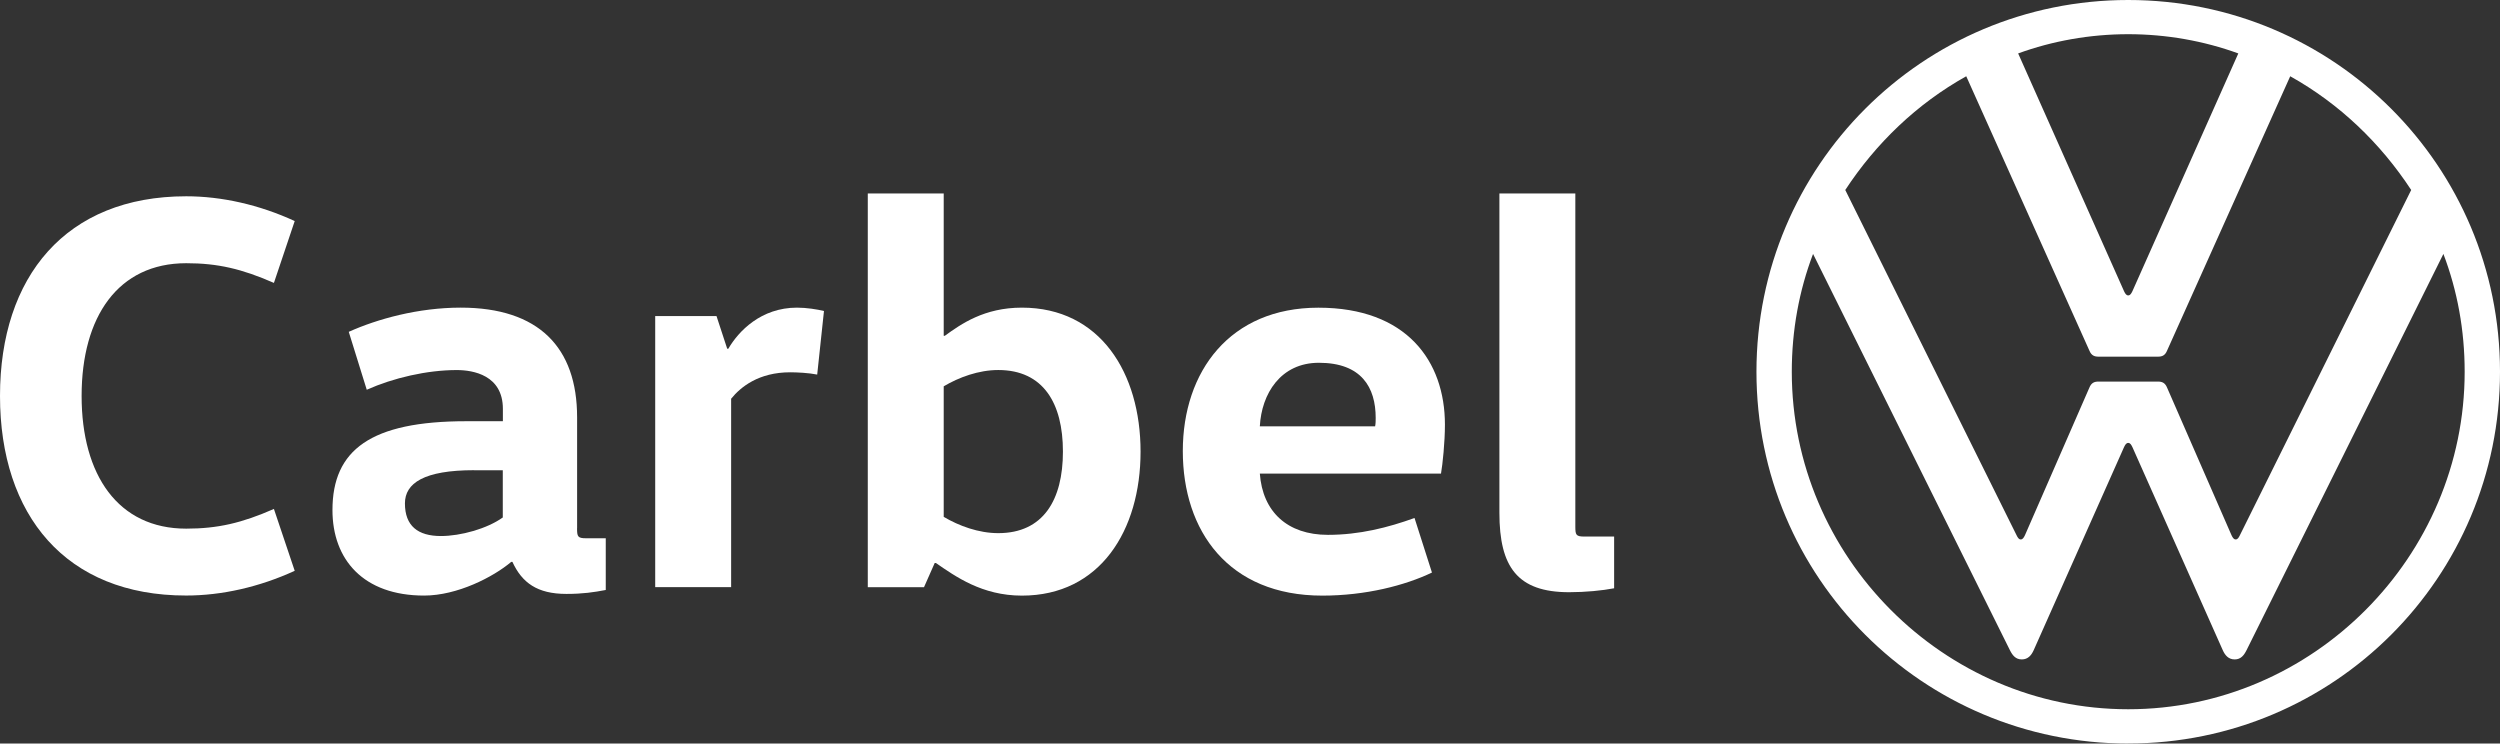 <?xml version="1.0" encoding="UTF-8"?>
<svg id="Camada_1" data-name="Camada 1" xmlns="http://www.w3.org/2000/svg" viewBox="0 0 527.81 156.98">
  <rect x="0" y="0" width="527.81" height="156.98" fill="#333333" stroke="none"/>
  <defs>
    <style>
      .cls-1 {
        fill: #fff;
        stroke-width: 0px;
      }
    </style>
  </defs>
  <path class="cls-1" d="m39.3,41.44c7.48,0,15.44,1.78,22.92,5.23l-4.39,13.06c-6.77-2.97-11.87-4.16-18.52-4.16-14.37,0-22.08,11.28-22.08,28.02s7.72,28.02,22.08,28.02c6.65,0,11.75-1.19,18.52-4.16l4.39,13.06c-7.48,3.44-15.44,5.22-22.92,5.22C13.89,125.75,0,108.77,0,83.59s13.89-42.15,39.3-42.15"/>
  <path class="cls-1" d="m121.83,111.5c0,1.78.12,2.14,1.9,2.14h4.16v10.92c-2.49.48-4.87.83-8.31.83-6.17,0-9.38-2.37-11.4-6.77h-.24c-3.8,3.21-11.4,7.12-18.4,7.12-12.82,0-19.35-7.6-19.35-18.05,0-12.7,8.07-18.76,28.26-18.76h7.72v-2.61c0-7.12-6.29-8.19-9.74-8.19-6.29,0-13.42,1.66-19,4.16l-3.8-12.23c6.06-2.73,14.72-5.11,23.63-5.11,16.51,0,24.58,8.43,24.58,23.15v23.39Zm-21.73-12.23c-10.57,0-14.61,2.73-14.61,7.01,0,4.75,2.73,6.89,7.6,6.89,4.16,0,9.74-1.54,13.06-3.92v-9.97h-6.06Z"/>
  <path class="cls-1" d="m151.27,66.73l2.26,6.89h.24c2.14-3.68,6.89-8.67,14.49-8.67,2.02,0,4.28.36,5.7.71l-1.43,13.42c-1.78-.36-4.28-.48-5.7-.48-6.65,0-10.45,3.09-12.47,5.58v39.78h-16.03v-57.23h12.94Z"/>
  <path class="cls-1" d="m199.24,40.85v30.04h.24c3.44-2.49,8.31-5.94,16.27-5.94,16.5,0,25.05,13.77,25.05,30.4s-8.55,30.4-25.05,30.4c-8.43,0-14.01-4.04-18.17-6.89h-.24l-2.26,5.11h-11.87V40.85h16.03Zm0,68.27c3.21,1.9,7.36,3.44,11.52,3.44,9.5,0,13.65-7.01,13.65-17.22s-4.15-17.22-13.65-17.22c-4.16,0-8.31,1.54-11.52,3.44v27.55Z"/>
  <path class="cls-1" d="m265.98,99.98c.59,8.07,5.82,12.94,14.37,12.94,6.65,0,12.7-1.54,18.29-3.56l3.68,11.52c-5.7,2.73-14.01,4.87-23.15,4.87-19.83,0-29.45-13.66-29.45-30.51s9.97-30.28,28.62-30.28,26.72,11.28,26.72,24.7c0,3.68-.48,8.31-.83,10.33h-38.23Zm24.34-9.97c.12-.59.12-1.19.12-1.78,0-6.41-2.97-11.64-11.99-11.64-8.07,0-12.11,6.53-12.47,13.42h24.34Z"/>
  <path class="cls-1" d="m332.59,40.85v70.29c0,1.78.12,2.14,1.9,2.14h6.29v10.92c-2.49.48-6.05.83-9.5.83-10.92,0-14.72-5.34-14.72-16.74V40.85h16.03Z"/>
  <path class="cls-1" d="m449.32,149.74c-39.02,0-71.03-32.23-71.03-71.25,0-8.77,1.54-17.1,4.49-24.88l41.55,83.64c.55,1.1,1.21,1.97,2.52,1.97s2.04-.89,2.52-1.97l19.07-42.86c.22-.44.44-.88.88-.88s.66.44.88.88l19.07,42.86c.48,1.08,1.21,1.97,2.52,1.97s1.97-.87,2.52-1.97l41.55-83.64c2.96,7.78,4.49,16.12,4.49,24.88,0,39.03-32.01,71.25-71.03,71.25m0-87.37c-.44,0-.66-.44-.88-.88l-22.36-50.21c7.23-2.63,15.13-4.06,23.24-4.06s16,1.43,23.24,4.06l-22.36,50.21c-.22.44-.44.88-.88.88m-22.69,51.52c-.44,0-.66-.44-.88-.88l-36.17-72.9c6.47-9.87,15.13-18.2,25.54-24.01l25.98,57.88c.44,1.1,1.1,1.32,1.97,1.32h12.5c.88,0,1.53-.22,1.97-1.32l25.98-57.88c10.41,5.81,19.08,14.14,25.54,24.01l-36.17,72.9c-.22.44-.44.88-.88.88s-.66-.44-.88-.88l-13.59-31.13c-.44-1.1-1.1-1.32-1.97-1.32h-12.5c-.88,0-1.53.22-1.97,1.32l-13.59,31.13c-.22.44-.44.88-.88.88m22.69,43.08c43.41,0,78.49-35.08,78.49-78.49S492.73,0,449.32,0s-78.49,35.08-78.49,78.49,35.08,78.49,78.49,78.49"/>
</svg>